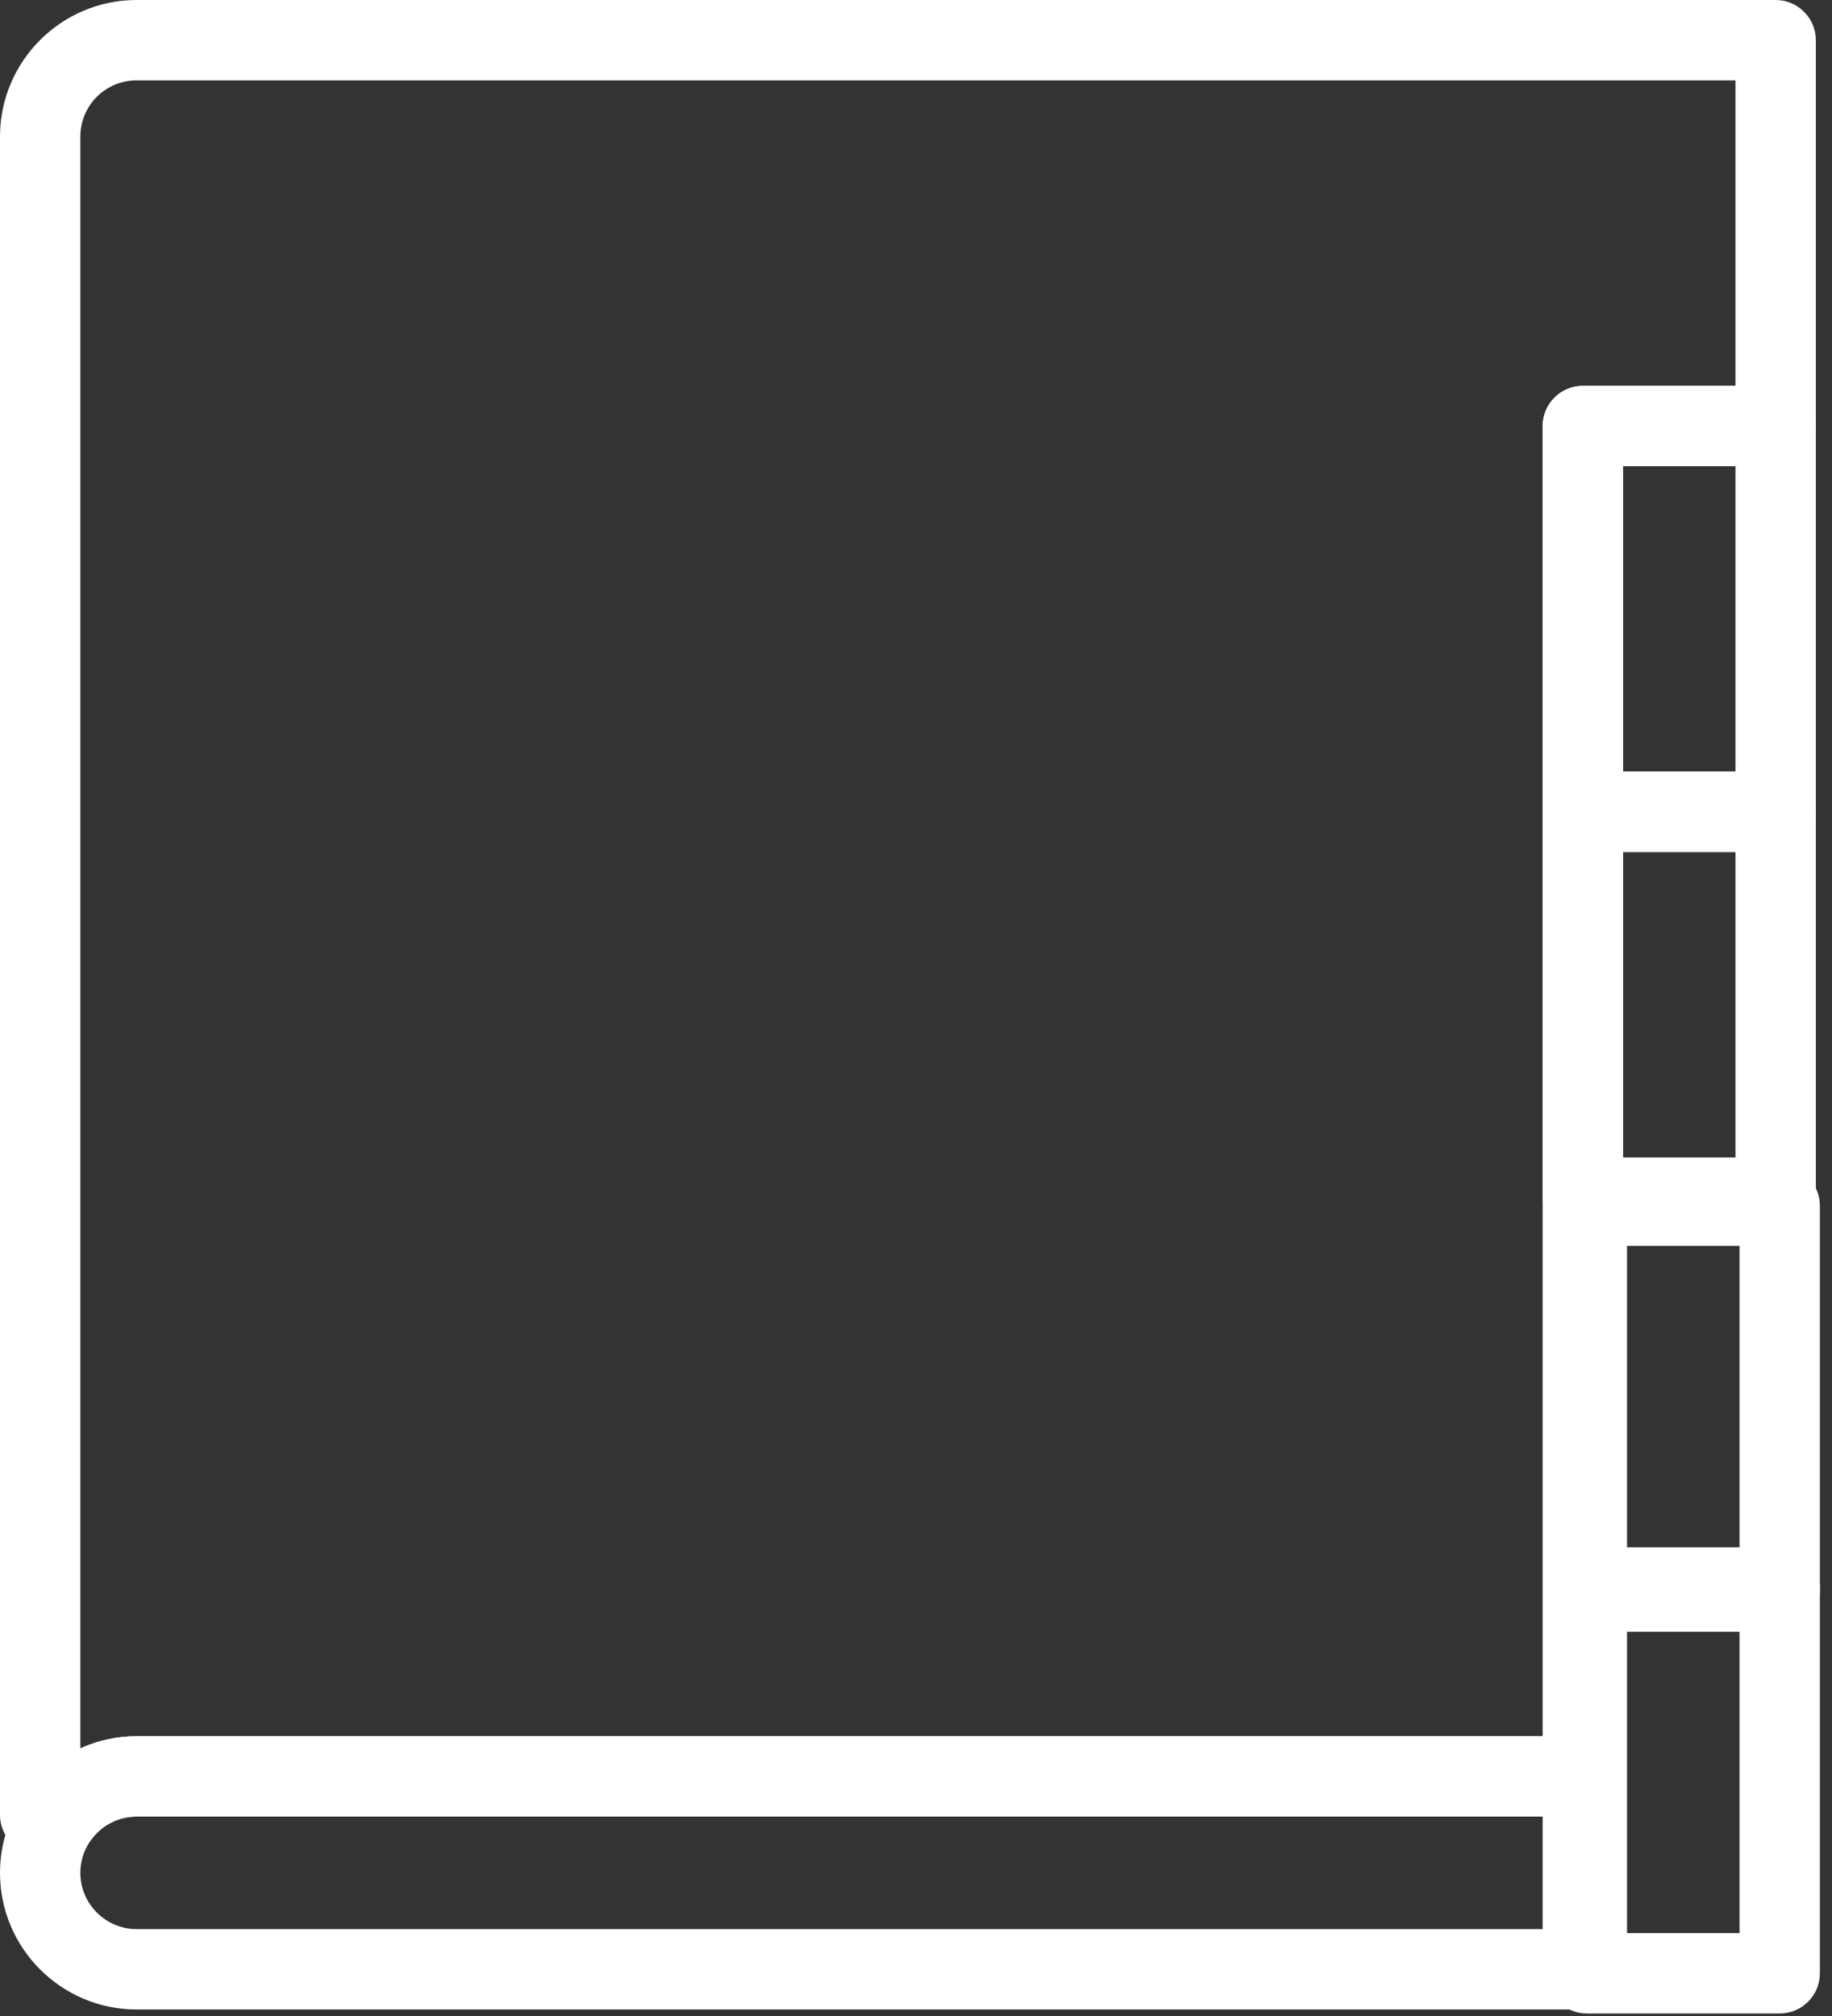 <svg width="90" height="99" fill="#ffffff" viewBox="0 0 90 99"  xmlns="http://www.w3.org/2000/svg">
<rect x="0" y="0" width="90" height="99" fill="#333333" stroke="none"/>
<path d="M2.921 91.101H1.974C0.888 91.101 0 90.213 0 89.128V6.71C0 3.01 3.01 0 6.71 0H87.233C88.319 0 89.207 0.888 89.207 1.974V20.92C89.207 22.006 88.319 22.894 87.233 22.894H79.733V87.233C79.733 88.319 78.845 89.207 77.76 89.207H6.71C5.832 89.207 5.023 89.611 4.5 90.312C4.125 90.805 3.543 91.101 2.921 91.101ZM6.71 3.947C5.181 3.947 3.947 5.181 3.947 6.71V85.861C4.806 85.477 5.753 85.259 6.71 85.259H75.786V20.92C75.786 19.835 76.674 18.947 77.76 18.947H85.259V3.947H6.71Z" />
<path d="M87.233 41.84H77.76C76.674 41.84 75.786 40.952 75.786 39.867V20.92C75.786 19.835 76.674 18.947 77.76 18.947H87.233C88.319 18.947 89.207 19.835 89.207 20.92V39.867C89.207 40.952 88.328 41.84 87.233 41.84ZM79.733 37.893H85.259V22.894H79.733V37.893Z" />
<path d="M87.233 60.787H77.76C76.674 60.787 75.786 59.899 75.786 58.813V39.867C75.786 38.781 76.674 37.893 77.76 37.893H87.233C88.319 37.893 89.207 38.781 89.207 39.867V58.813C89.207 59.899 88.328 60.787 87.233 60.787ZM79.733 56.84H85.259V41.84H79.733V56.84Z" />
<path d="M87.43 80.128H77.957C76.871 80.128 75.983 79.24 75.983 78.154V59.208C75.983 58.123 76.871 57.234 77.957 57.234H87.43C88.516 57.234 89.404 58.123 89.404 59.208V78.154C89.404 79.24 88.526 80.128 87.43 80.128ZM79.931 76.181H85.457V61.182H79.931V76.181Z" />
<path d="M87.43 98.877H77.957C76.871 98.877 75.983 97.989 75.983 96.904V77.957C75.983 76.872 76.871 75.984 77.957 75.984H87.43C88.516 75.984 89.404 76.872 89.404 77.957V96.904C89.404 97.989 88.526 98.877 87.43 98.877ZM79.931 94.93H85.457V79.931H79.931V94.93Z" />
<path d="M77.76 98.68H6.71C3.01 98.68 0 95.67 0 91.97C0 88.269 3.01 85.26 6.71 85.26H77.76C78.845 85.26 79.733 86.148 79.733 87.233V96.706C79.733 97.792 78.855 98.68 77.76 98.68ZM6.71 89.207C5.191 89.207 3.947 90.45 3.947 91.97C3.947 93.489 5.191 94.733 6.71 94.733H75.786V89.207H6.71Z" />
</svg>
